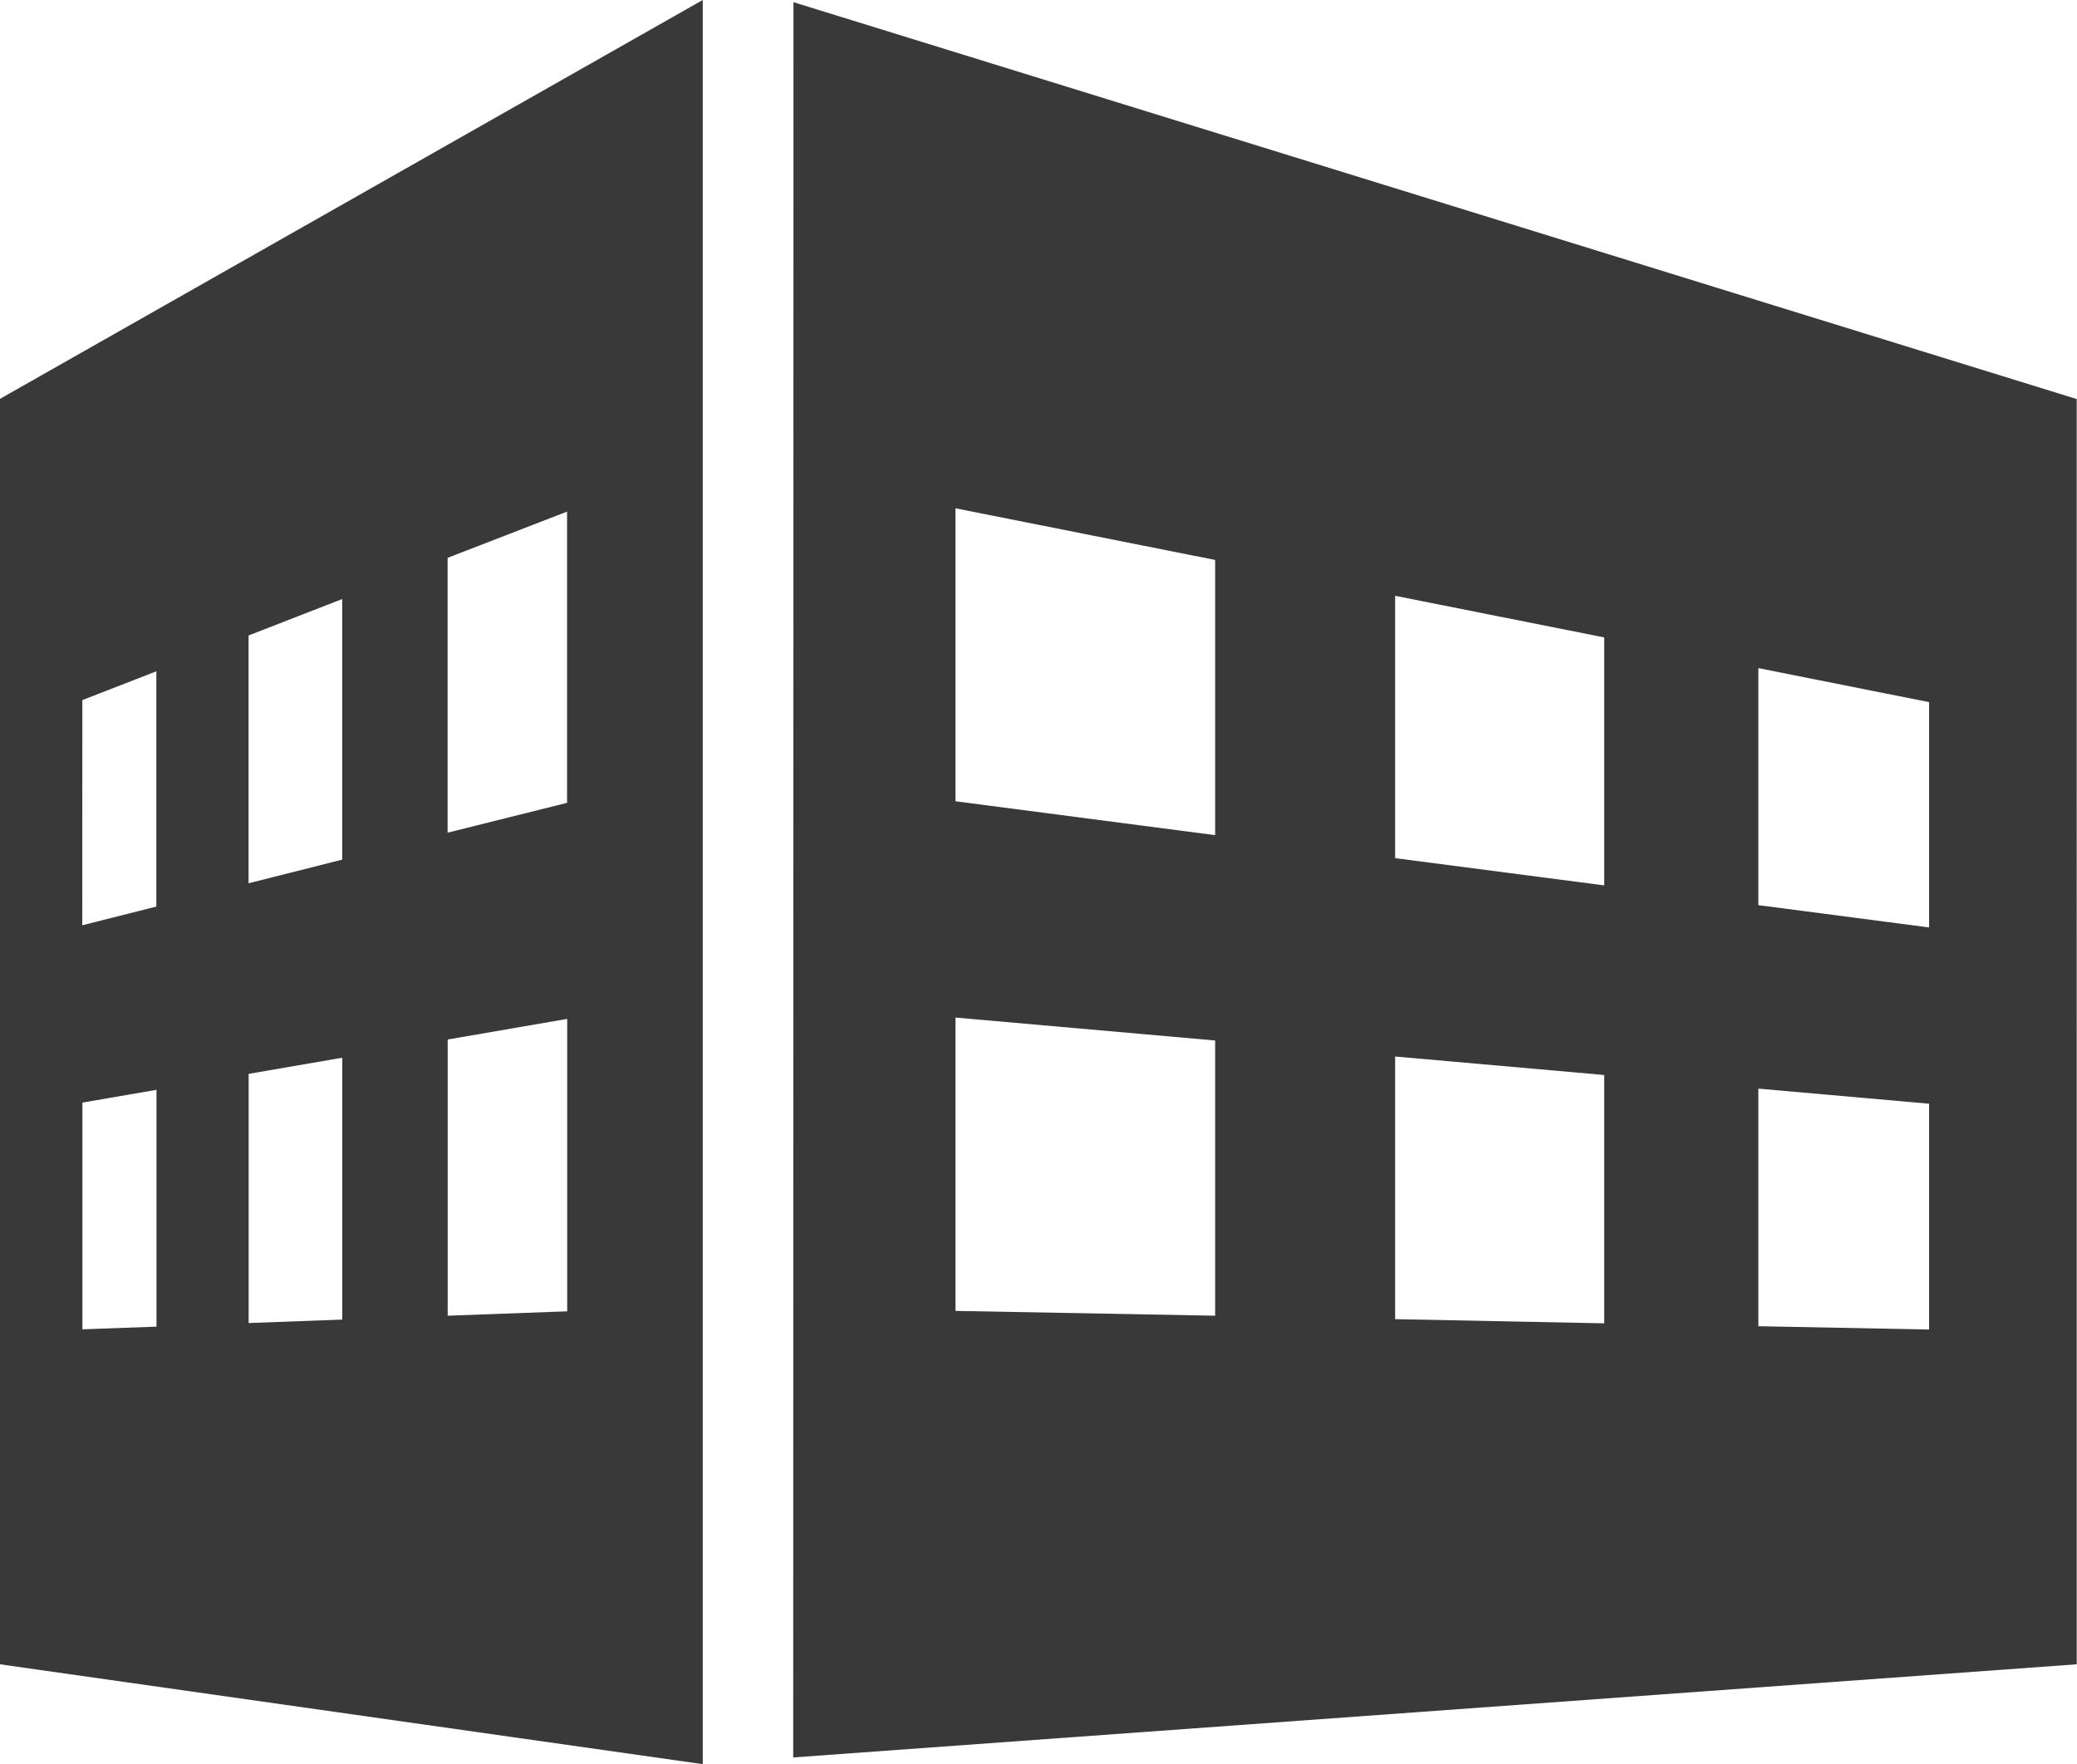 <svg id="age_icon" xmlns="http://www.w3.org/2000/svg" width="29.437" height="25" viewBox="0 0 29.437 25">
  <path id="パス_719" data-name="パス 719" d="M231.428,19.374V16.007l2.42.214v3.2Zm-5.148-.1V15.552l2.963.262v3.519Zm-6.231-.117V15l3.68.325v3.9Zm11.379-5.75V10.048l2.42.482v3.193Zm-5.148-.666V9.023l2.963.59v3.514Zm-6.231-.806V7.783l3.68.732v3.9Zm-2.3,13.55,18.191-1.32V6.235L217.753.611Z" transform="translate(-206.507 -0.58)" fill="#393939"/>
  <path id="パス_720" data-name="パス 720" d="M1.168,15.625l1.05-.181V18.8l-1.05.038Zm2.356-.407,1.327-.229V18.7l-1.327.049Zm2.821-.487,1.694-.292v4.144l-1.694.062ZM1.167,9.921l1.049-.408v3.334l-1.05.265Zm2.356-.916L4.85,8.489v3.693l-1.327.335Zm2.821-1.1L8.037,7.25v4.127L6.344,11.8ZM9.96,0,0,5.652,0,23.585,9.96,25Z" fill="#393939"/>
</svg>
